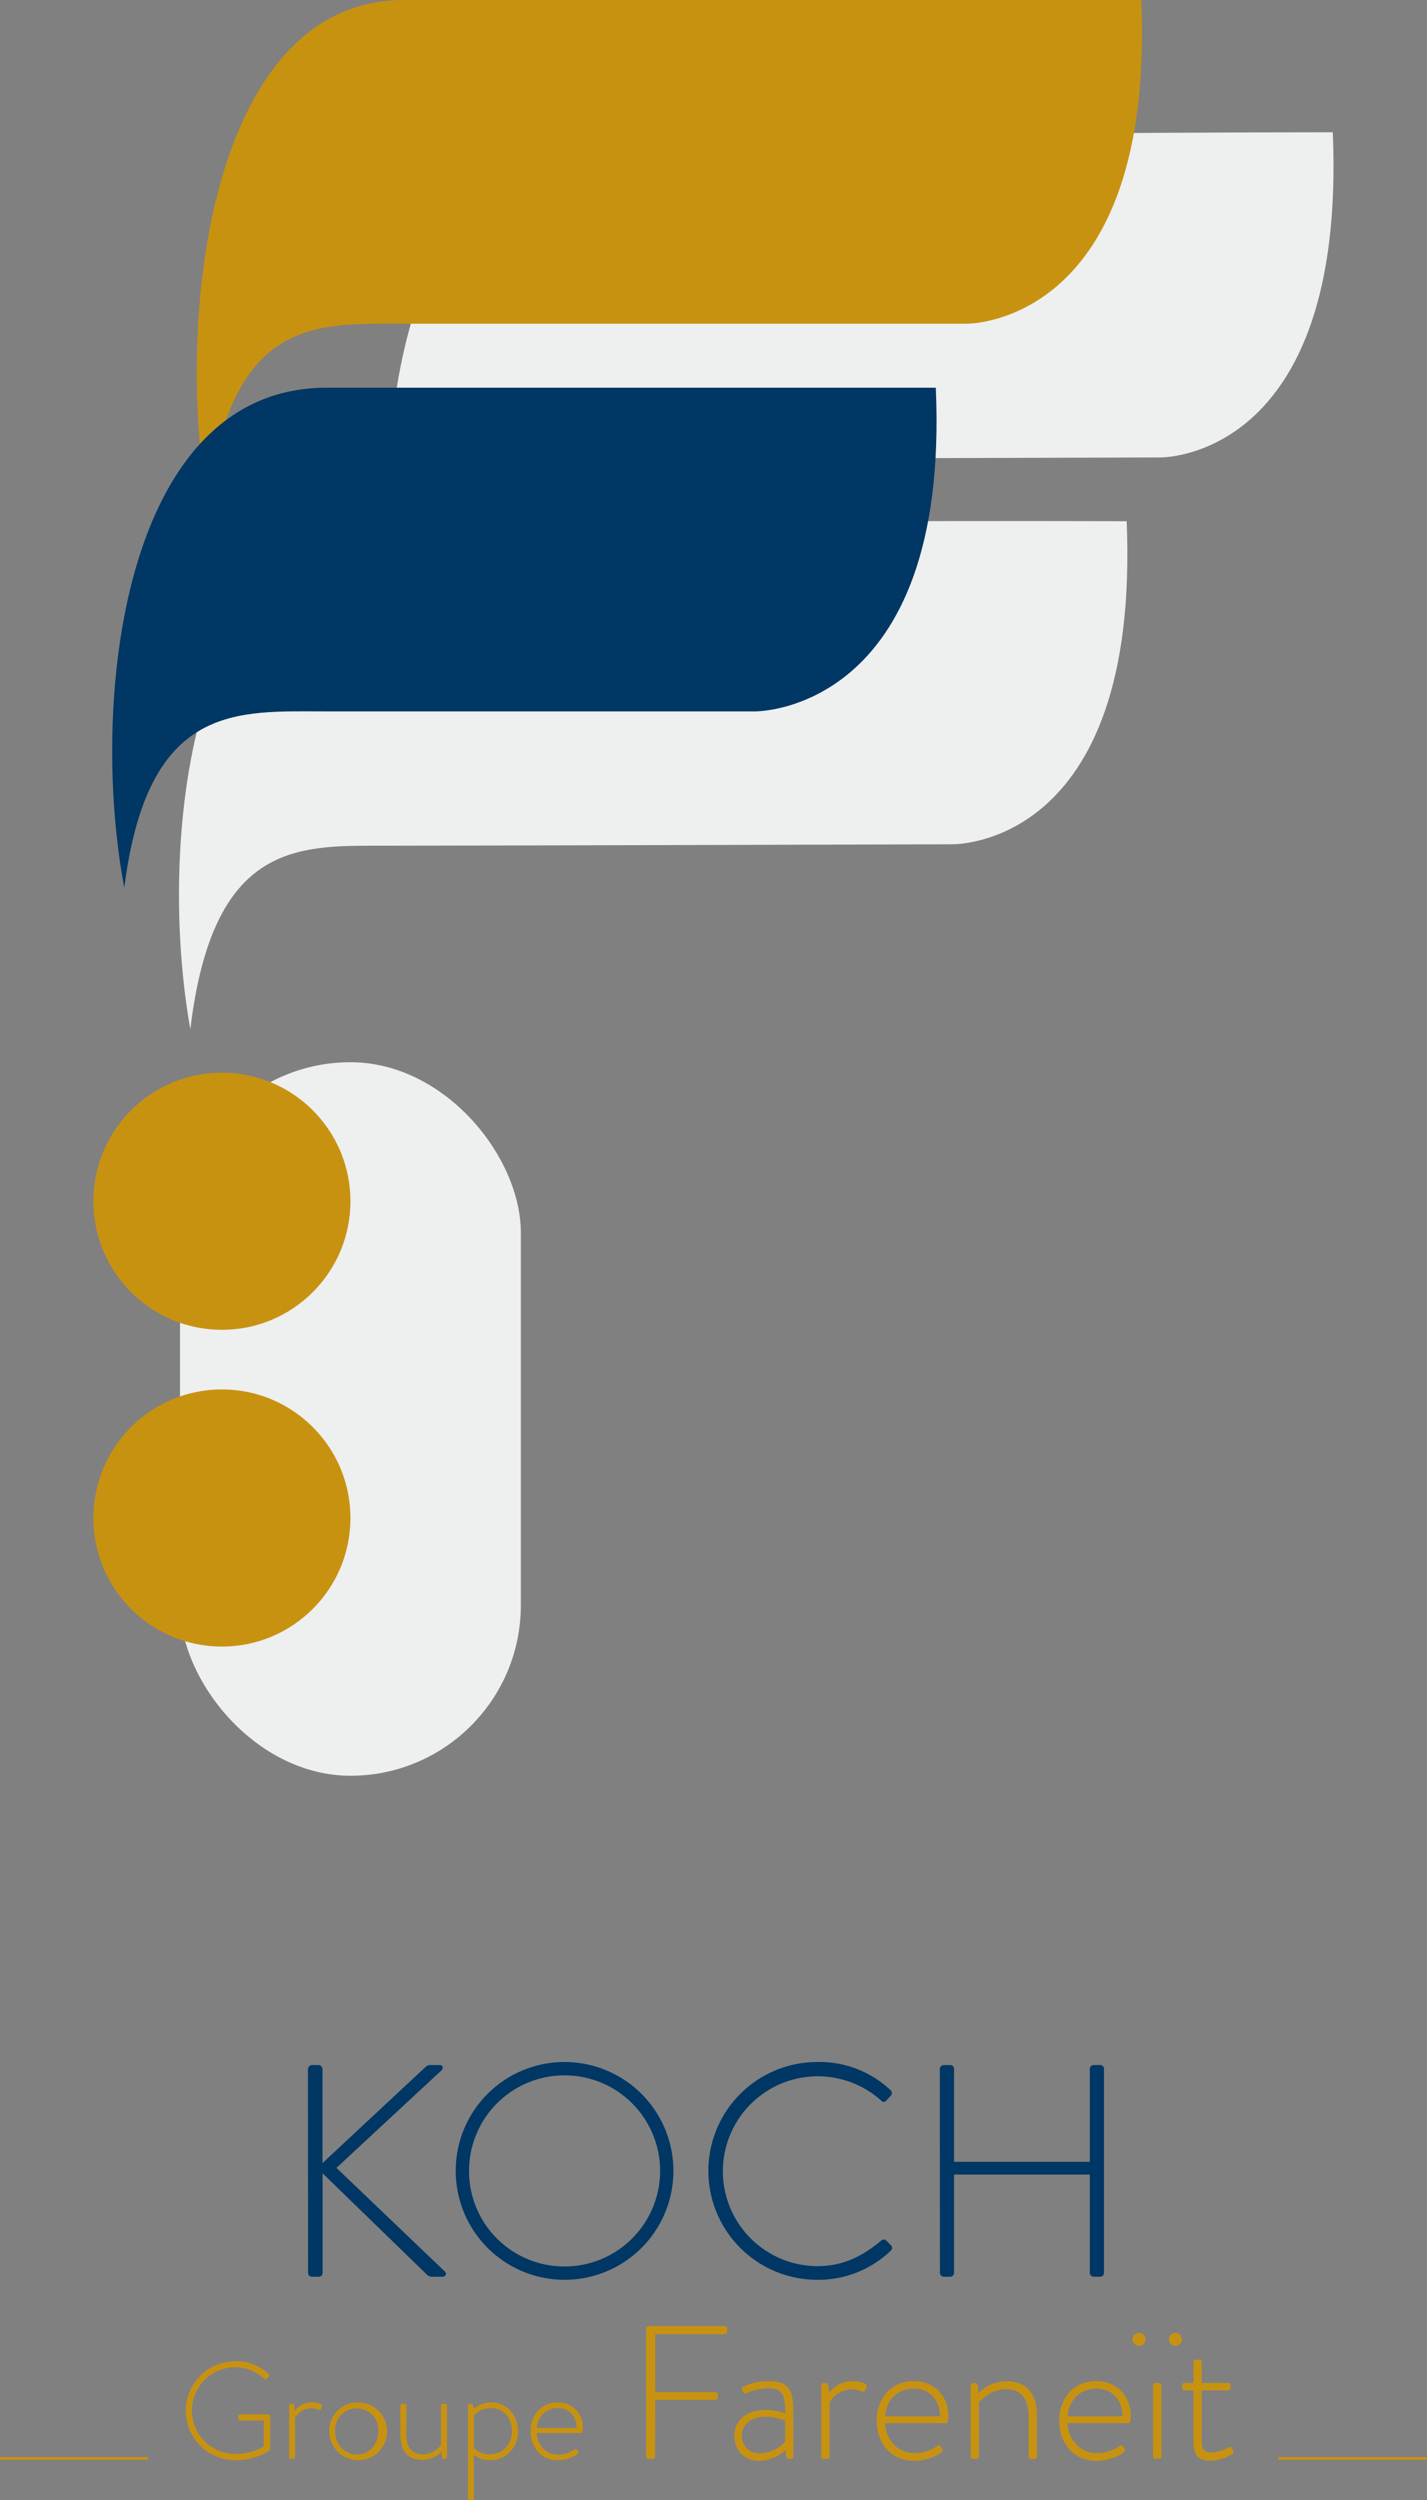<svg xmlns="http://www.w3.org/2000/svg" viewBox="0 0 519.19 909.24">
  <rect x="0" y="0" width="519.19" height="909.24" fill="#808080" stroke="none"/>
  <defs>
    <style>
      .cls-1 {
        fill: none;
        stroke: #c89211;
        stroke-miterlimit: 10;
      }

      .cls-2 {
        fill: #eeefef;
      }

      .cls-3 {
        fill: #c89211;
      }

      .cls-4 {
        fill: #ae8b19;
      }

      .cls-5 {
        fill: #003764;
      }
    </style>
  </defs>
  <g id="LIGNE_DROITE" data-name="LIGNE DROITE">
    <g>
      <line class="cls-1" y1="894.08" x2="53.88" y2="894.08"/>
      <line class="cls-1" x1="465.03" y1="894.08" x2="519.19" y2="894.08"/>
    </g>
  </g>
  <g id="BLEU">
    <g>
      <path class="cls-2" d="M607.51,58.54s-176.87-.06-269.34,3.8C267.1,65.31,255.7,177,267.69,244.1c8.14-68.13,39-66.78,69.93-66.78s207-.52,207-.52S612.51,178.19,607.51,58.54Z" transform="translate(-122.59 -10.43)"/>
      <path class="cls-2" d="M532.51,200S354.8,199.17,262.32,203c-71.07,3-82.47,114.68-70.48,181.75C200,316.67,230.8,318,261.77,318s207-.52,207-.52S537.5,319.62,532.51,200Z" transform="translate(-122.59 -10.43)"/>
      <path class="cls-3" d="M537.83,10.43H269.58c-71.13,0-83.35,117-71.36,183.4,8.14-67.47,38.62-65.68,69.59-65.68H474.42S542.82,128.94,537.83,10.43Z" transform="translate(-122.59 -10.43)"/>
      <rect class="cls-2" x="65.5" y="386.31" width="124" height="259.5" rx="62"/>
      <path class="cls-4" d="M333.23,301" transform="translate(-122.59 -10.43)"/>
      <g>
        <circle class="cls-3" cx="80.74" cy="436.87" r="46.76"/>
        <circle class="cls-3" cx="80.74" cy="552.07" r="46.76"/>
      </g>
      <path class="cls-5" d="M463.06,151.43H241.45c-74.77,0-86.24,115.39-73.64,181.83,8.56-67.48,40.95-64.11,73.51-64.11h156S468.31,269.94,463.06,151.43Z" transform="translate(-122.59 -10.43)"/>
    </g>
  </g>
  <g id="Calque_11" data-name="Calque 11">
    <g>
      <path class="cls-3" d="M208.21,869.17a17.09,17.09,0,0,1,12.1,4.65.64.64,0,0,1,.05.9c-.25.3-.55.6-.8.85s-.55.3-.85,0a15.38,15.38,0,0,0-10.55-4.2,15.75,15.75,0,0,0,0,31.5c6.1,0,9.9-2.35,10.4-2.75v-9.4H210c-.55,0-.65-.2-.65-.65v-1c0-.4.1-.6.65-.6h10.25a.65.65,0,0,1,.65.6v11.6a1.38,1.38,0,0,1-.7,1.3,23.13,23.13,0,0,1-12,3.2,18,18,0,1,1,0-36Z" transform="translate(-122.59 -10.43)"/>
      <path class="cls-3" d="M227.81,885.32a.66.66,0,0,1,.65-.65h.6a.6.6,0,0,1,.6.55l.2,2a7.67,7.67,0,0,1,6.25-3.1,8.28,8.28,0,0,1,3.1.6c.45.15.7.5.55.9l-.4,1c-.15.35-.45.4-.8.25a6.36,6.36,0,0,0-2.6-.6,7,7,0,0,0-6,3.45V904a.58.58,0,0,1-.65.65h-1a.58.58,0,0,1-.55-.65Z" transform="translate(-122.59 -10.43)"/>
      <path class="cls-3" d="M252.41,884.17a10.51,10.51,0,1,1-10,10.45A10.27,10.27,0,0,1,252.41,884.17Zm0,19c4.4,0,7.85-3.75,7.85-8.5a7.89,7.89,0,1,0-15.75,0C244.51,899.37,248,903.12,252.41,903.12Z" transform="translate(-122.59 -10.43)"/>
      <path class="cls-3" d="M268.25,885.32a.66.66,0,0,1,.66-.65h.89a.66.66,0,0,1,.65.65v10.75c0,4.65,2.16,7,6,7a8.33,8.33,0,0,0,6.6-3.5V885.32a.6.6,0,0,1,.65-.65h.9a.66.66,0,0,1,.65.65V904a.66.66,0,0,1-.65.65H284c-.4,0-.55-.3-.6-.6l-.2-2a9.11,9.11,0,0,1-6.9,3c-5.6,0-8-3.45-8-9.1Z" transform="translate(-122.59 -10.43)"/>
      <path class="cls-3" d="M295,919a.66.66,0,0,1-.65.65h-.85a.66.66,0,0,1-.65-.65v-33.7a.67.67,0,0,1,.7-.65h.55a.53.53,0,0,1,.6.5l.15,1.4a10.12,10.12,0,0,1,6.55-2.4c5.56,0,9.66,4.65,9.66,10.5s-4.2,10.5-10.1,10.5a9.15,9.15,0,0,1-6-2Zm5.71-15.95c4.85,0,8.15-3.7,8.15-8.45s-3.05-8.4-7.61-8.4A8,8,0,0,0,295,889v11.7A7.82,7.82,0,0,0,300.66,903.07Z" transform="translate(-122.59 -10.43)"/>
      <path class="cls-3" d="M325.55,884.17a8.8,8.8,0,0,1,9.06,9.15c0,.8,0,1.95-.75,1.95h-16c.2,4.3,3.3,7.9,7.8,7.9a10.68,10.68,0,0,0,5.91-1.85c.45-.3.65-.35.9,0l.5.7c.15.2.1.5-.2.8-1,1-4.15,2.35-7.26,2.35-6.1,0-9.85-4.7-9.85-10.55S319.45,884.17,325.55,884.17Zm6.86,9.3c0-3.9-2.35-7.3-6.86-7.3a7.44,7.44,0,0,0-7.6,7.3Z" transform="translate(-122.59 -10.43)"/>
      <path class="cls-3" d="M357.69,857.26a.91.91,0,0,1,.9-.89h27.66a.91.91,0,0,1,.9.89v1.18a.92.92,0,0,1-.9.9H361v21h21.87a.91.91,0,0,1,.9.9c0,.76.14,2-.9,2H361l-.07,20.56a1,1,0,0,1-1.1.9h-1.24a.92.92,0,0,1-.9-.9Z" transform="translate(-122.59 -10.43)"/>
      <path class="cls-3" d="M401.3,886.87a22.64,22.64,0,0,1,7,1.24c0-6.07-.63-9.11-6.08-9.11a20.42,20.42,0,0,0-8.28,1.86.72.72,0,0,1-1-.55l-.35-.83c-.2-.62.07-.89.42-1a19.88,19.88,0,0,1,9.45-2.07c8.42,0,8.76,5,8.76,12.07v15.32a.91.91,0,0,1-.89.9h-.83c-.48,0-.69-.28-.83-.76l-.28-2.49a14.39,14.39,0,0,1-9.59,3.94c-5.1,0-9-3.52-9-9.18C389.7,890.87,394.05,886.87,401.3,886.87Zm-2.21,15.8a12.6,12.6,0,0,0,9.18-4.28V890.8a17.84,17.84,0,0,0-7-1.45c-5.25,0-8.77,2.69-8.77,6.76A6.24,6.24,0,0,0,399.09,902.67Z" transform="translate(-122.59 -10.43)"/>
      <path class="cls-3" d="M421.37,878a.92.92,0,0,1,.9-.9h.83a.82.82,0,0,1,.83.76l.27,2.83a10.58,10.58,0,0,1,8.63-4.28,11.39,11.39,0,0,1,4.28.83c.62.2,1,.69.76,1.24l-.56,1.38c-.2.48-.62.55-1.1.34a9,9,0,0,0-3.59-.83,9.69,9.69,0,0,0-8.21,4.77v19.66a.81.81,0,0,1-.9.9h-1.38a.81.81,0,0,1-.76-.9Z" transform="translate(-122.59 -10.43)"/>
      <path class="cls-3" d="M455.12,876.38c7.24,0,12.48,5.31,12.48,12.63,0,1.1,0,2.69-1,2.69h-22c.27,5.93,4.55,10.9,10.76,10.9a14.73,14.73,0,0,0,8.14-2.55c.63-.42.9-.49,1.25,0l.69,1c.2.28.13.69-.28,1.11-1.38,1.38-5.73,3.24-10,3.24-8.42,0-13.6-6.49-13.6-14.56C441.52,882.93,446.7,876.38,455.12,876.38Zm9.45,12.83c0-5.38-3.24-10.07-9.45-10.07s-10.15,4.41-10.49,10.07Z" transform="translate(-122.59 -10.43)"/>
      <path class="cls-3" d="M475.75,878a.92.92,0,0,1,1-.9h.69a.77.77,0,0,1,.83.69l.28,3a14.75,14.75,0,0,1,10.21-4.34c7.73,0,11.11,4.9,11.11,12.63v14.76a.92.92,0,0,1-.9.9h-1.24a.92.92,0,0,1-.9-.9V889c0-6.35-3-9.67-8.21-9.67-5.66,0-9.59,4.42-9.87,4.77v19.66a.8.8,0,0,1-.89.9h-1.31a.8.8,0,0,1-.76-.9Z" transform="translate(-122.59 -10.43)"/>
      <path class="cls-3" d="M521.49,876.38c7.25,0,12.49,5.31,12.49,12.63,0,1.1,0,2.69-1,2.69h-22c.27,5.93,4.55,10.9,10.76,10.9a14.73,14.73,0,0,0,8.14-2.55c.62-.42.9-.49,1.24,0l.69,1c.21.28.14.69-.27,1.11-1.38,1.38-5.73,3.24-10,3.24-8.42,0-13.59-6.49-13.59-14.56C507.9,882.93,513.07,876.38,521.49,876.38ZM531,889.21c0-5.38-3.25-10.07-9.46-10.07s-10.14,4.41-10.48,10.07Z" transform="translate(-122.59 -10.43)"/>
      <path class="cls-3" d="M534.67,861.27a2.35,2.35,0,0,1,2.35-2.42,2.3,2.3,0,0,1,2.34,2.42,2.26,2.26,0,0,1-2.34,2.27A2.31,2.31,0,0,1,534.67,861.27Zm7.45,16.7a.92.92,0,0,1,.9-.9h1.24a.91.91,0,0,1,.9.9v25.8a.93.93,0,0,1-1,.9H543a.92.92,0,0,1-.9-.9Zm5.8-16.7a2.3,2.3,0,0,1,2.28-2.42,2.36,2.36,0,0,1,2.41,2.42,2.32,2.32,0,0,1-2.41,2.27A2.25,2.25,0,0,1,547.92,861.27Z" transform="translate(-122.59 -10.43)"/>
      <path class="cls-3" d="M556.82,879.76h-3.24c-.69,0-.83-.35-.83-.9v-1.1c0-.49.34-.69.83-.69h3.24v-7.52a.87.87,0,0,1,.9-.9l1.17-.07a.92.92,0,0,1,.9.9v7.59h9.59a.87.87,0,0,1,.9.9v.89a.84.84,0,0,1-.9.9h-9.59v17.59c0,3.25.34,5,3.59,5a14.72,14.72,0,0,0,6.27-1.86c.63-.35.9-.07,1.11.27l.48.83a.78.78,0,0,1-.21,1.17,13.69,13.69,0,0,1-8,2.56c-5.73,0-6.21-3.38-6.21-7.8Z" transform="translate(-122.59 -10.43)"/>
    </g>
    <g>
      <path class="cls-5" d="M234.63,763.1a1.56,1.56,0,0,1,1.65-1.65h2a1.56,1.56,0,0,1,1.65,1.65v34l37.4-34.87a2.51,2.51,0,0,1,2.2-.77h3.08c1.21,0,1.32,1.21.66,1.87L245,798.85l39.49,37.73c.66.55.44,1.87-1,1.87H280a2.93,2.93,0,0,1-2.42-1.1l-37.62-36.52V837c0,1.1-.77,1.43-1.65,1.43h-2.2a1.33,1.33,0,0,1-1.43-1.43Z" transform="translate(-122.59 -10.43)"/>
      <path class="cls-5" d="M328,760.35a39.6,39.6,0,1,1-39.6,39.71A39.55,39.55,0,0,1,328,760.35Zm0,74.36a34.76,34.76,0,1,0-34.76-34.65A34.69,34.69,0,0,0,328,834.71Z" transform="translate(-122.59 -10.43)"/>
      <path class="cls-5" d="M419.87,760.35a37.69,37.69,0,0,1,26.73,10.23,1.4,1.4,0,0,1,.11,2L445,774.43c-.66.66-1.21.55-1.87-.11a34.53,34.53,0,1,0-23.21,60.28c9.46,0,16.61-3.74,23.21-9.24a1.38,1.38,0,0,1,1.76-.22l1.87,1.87a1.26,1.26,0,0,1,0,1.87,38,38,0,0,1-26.84,10.67,39.6,39.6,0,1,1,0-79.2Z" transform="translate(-122.59 -10.43)"/>
      <path class="cls-5" d="M464.53,762.88a1.46,1.46,0,0,1,1.43-1.43h2.31a1.39,1.39,0,0,1,1.43,1.43v33.77h49.39V762.88a1.46,1.46,0,0,1,1.43-1.43h2.31a1.39,1.39,0,0,1,1.43,1.43V837a1.39,1.39,0,0,1-1.43,1.43h-2.31a1.46,1.46,0,0,1-1.43-1.43V801.27H469.7V837a1.39,1.39,0,0,1-1.43,1.43H466a1.46,1.46,0,0,1-1.43-1.43Z" transform="translate(-122.59 -10.43)"/>
    </g>
  </g>
</svg>

